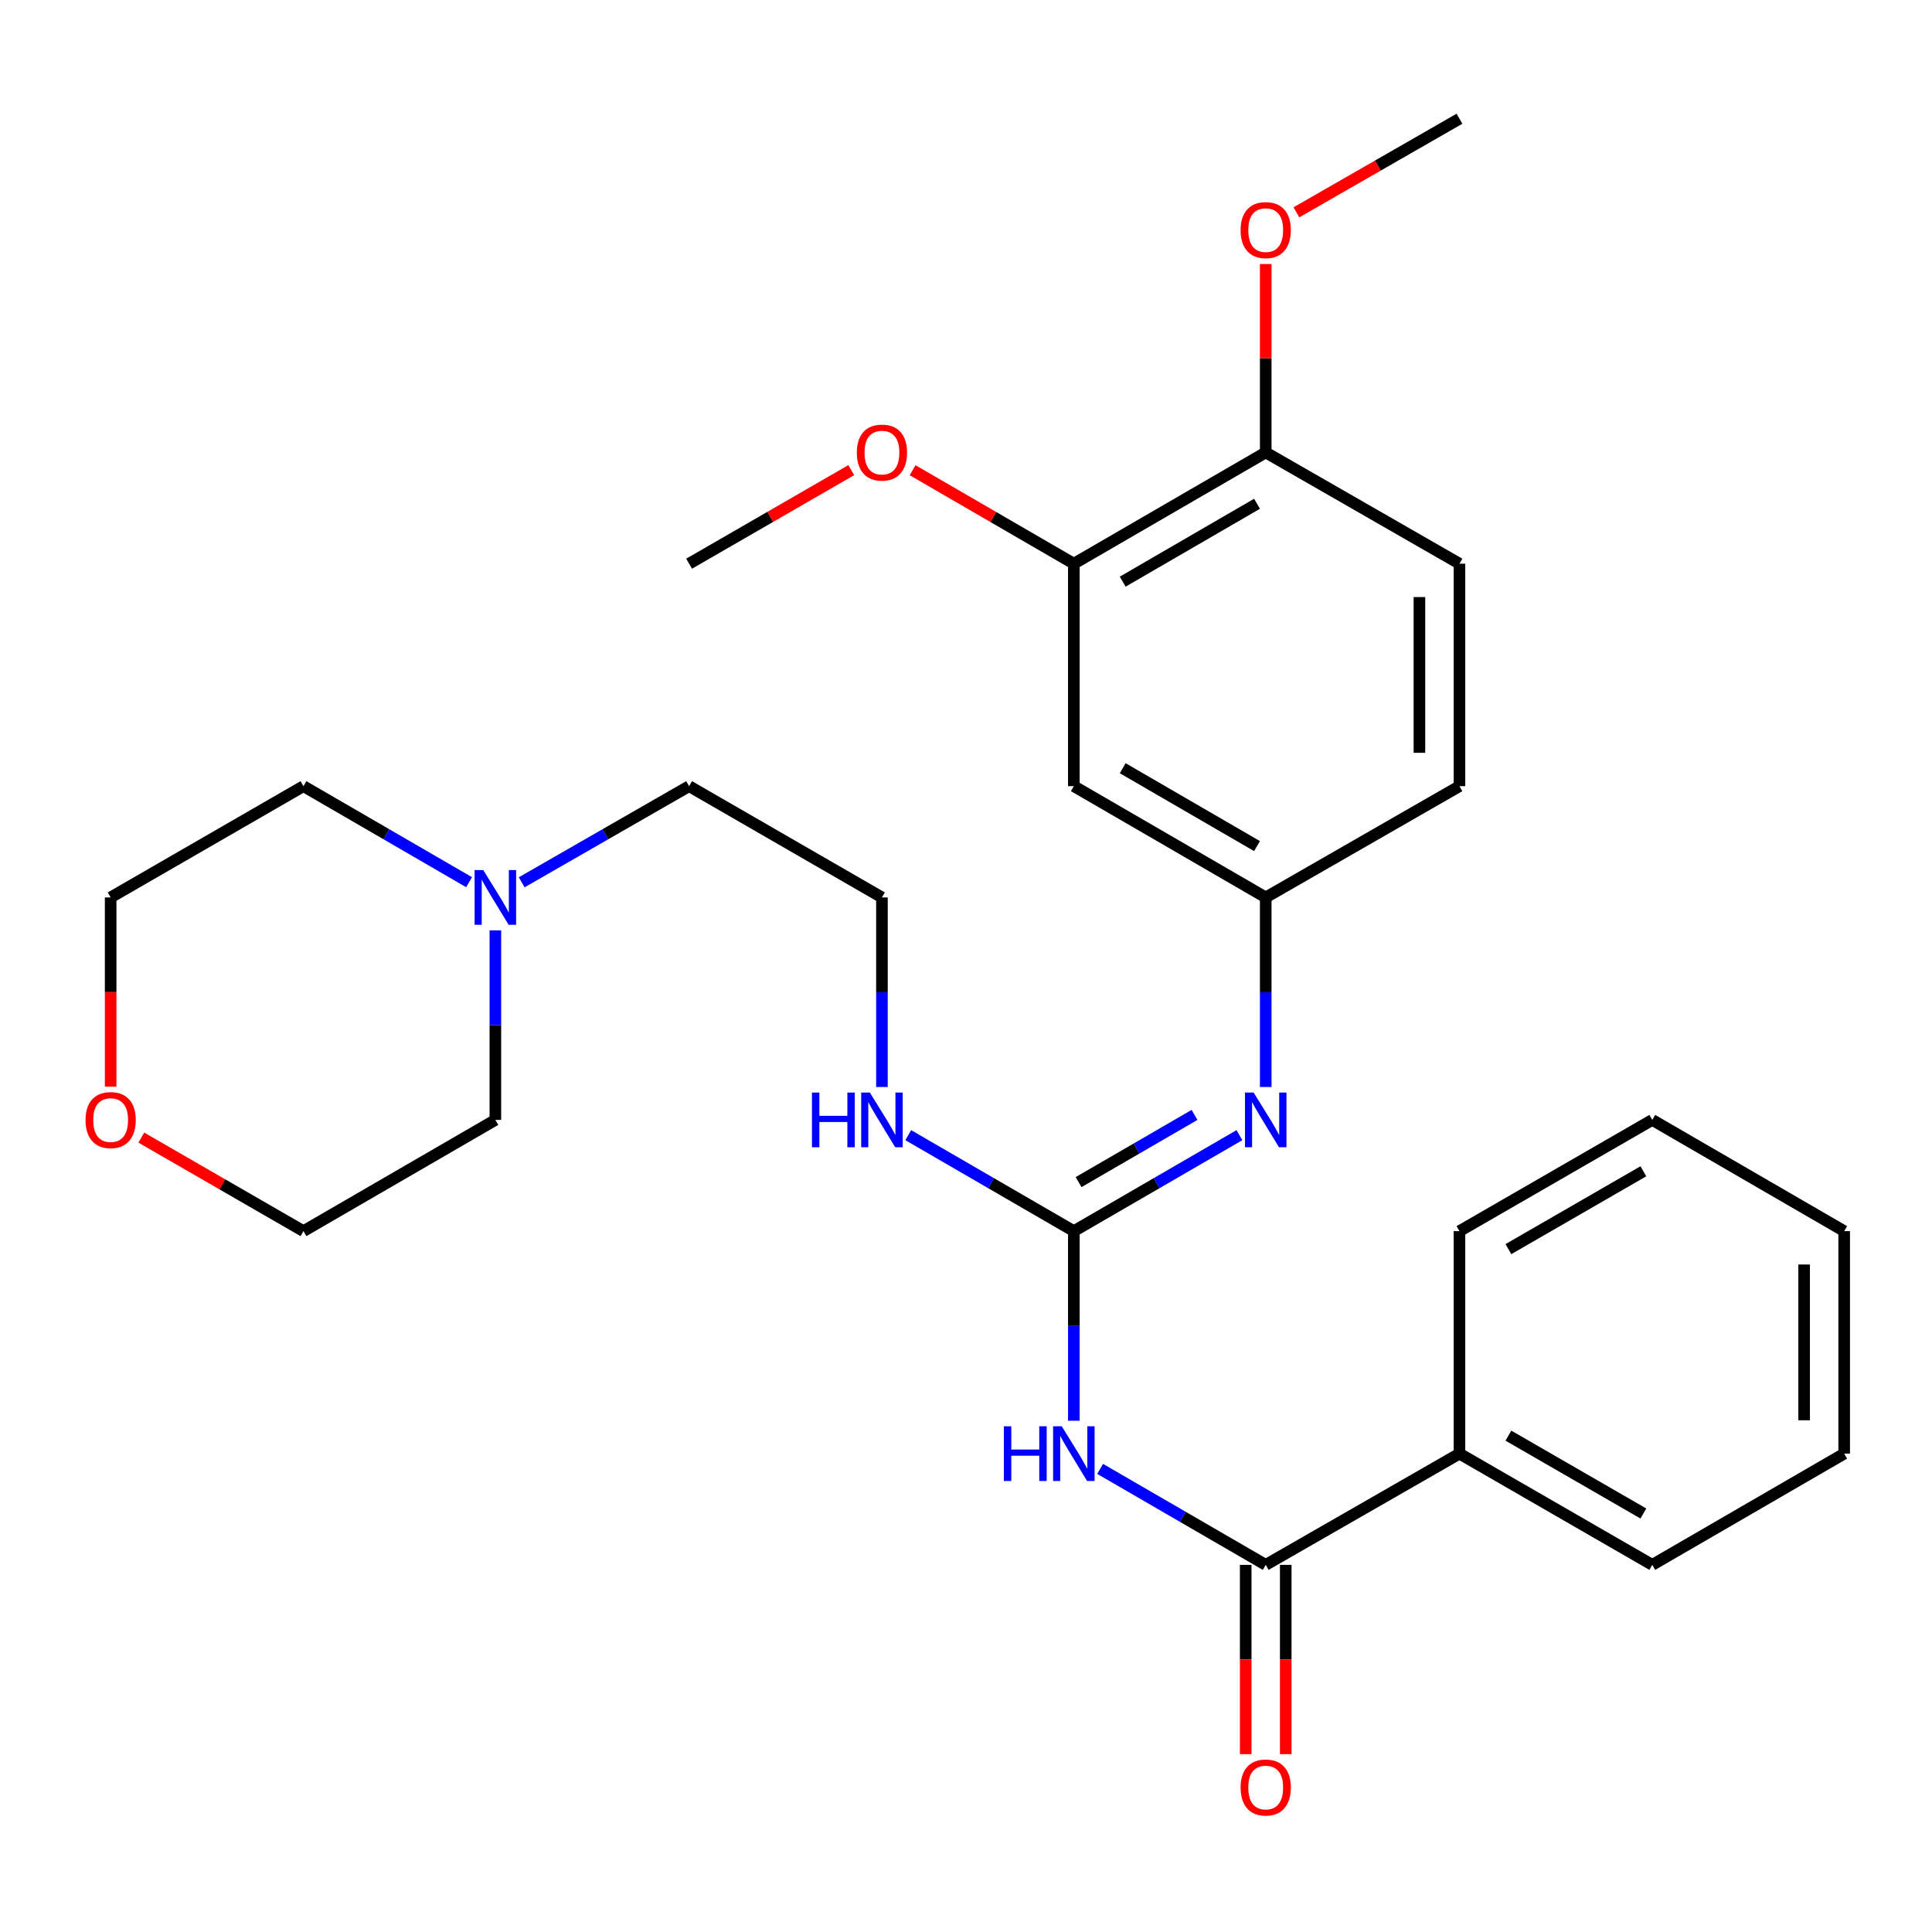 <?xml version='1.0' encoding='iso-8859-1'?>
<svg version='1.1' baseProfile='full'
              xmlns='http://www.w3.org/2000/svg'
                      xmlns:rdkit='http://www.rdkit.org/xml'
                      xmlns:xlink='http://www.w3.org/1999/xlink'
                  xml:space='preserve'
width='1000px' height='1000px' viewBox='0 0 1000 1000'>
<!-- END OF HEADER -->
<rect style='opacity:1.0;fill:#FFFFFF;stroke:none' width='1000' height='1000' x='0' y='0'> </rect>
<path class='bond-0' d='M 555.819,735.365 L 555.819,686.3' style='fill:none;fill-rule:evenodd;stroke:#0000FF;stroke-width:6px;stroke-linecap:butt;stroke-linejoin:miter;stroke-opacity:1' />
<path class='bond-0' d='M 555.819,686.3 L 555.819,637.235' style='fill:none;fill-rule:evenodd;stroke:#000000;stroke-width:6px;stroke-linecap:butt;stroke-linejoin:miter;stroke-opacity:1' />
<path class='bond-1' d='M 569.429,760.294 L 612.282,785.133' style='fill:none;fill-rule:evenodd;stroke:#0000FF;stroke-width:6px;stroke-linecap:butt;stroke-linejoin:miter;stroke-opacity:1' />
<path class='bond-1' d='M 612.282,785.133 L 655.135,809.972' style='fill:none;fill-rule:evenodd;stroke:#000000;stroke-width:6px;stroke-linecap:butt;stroke-linejoin:miter;stroke-opacity:1' />
<path class='bond-2' d='M 555.819,637.235 L 598.672,612.395' style='fill:none;fill-rule:evenodd;stroke:#000000;stroke-width:6px;stroke-linecap:butt;stroke-linejoin:miter;stroke-opacity:1' />
<path class='bond-2' d='M 598.672,612.395 L 641.525,587.556' style='fill:none;fill-rule:evenodd;stroke:#0000FF;stroke-width:6px;stroke-linecap:butt;stroke-linejoin:miter;stroke-opacity:1' />
<path class='bond-2' d='M 558.282,611.853 L 588.279,594.465' style='fill:none;fill-rule:evenodd;stroke:#000000;stroke-width:6px;stroke-linecap:butt;stroke-linejoin:miter;stroke-opacity:1' />
<path class='bond-2' d='M 588.279,594.465 L 618.277,577.077' style='fill:none;fill-rule:evenodd;stroke:#0000FF;stroke-width:6px;stroke-linecap:butt;stroke-linejoin:miter;stroke-opacity:1' />
<path class='bond-10' d='M 555.819,637.235 L 512.961,612.395' style='fill:none;fill-rule:evenodd;stroke:#000000;stroke-width:6px;stroke-linecap:butt;stroke-linejoin:miter;stroke-opacity:1' />
<path class='bond-10' d='M 512.961,612.395 L 470.102,587.555' style='fill:none;fill-rule:evenodd;stroke:#0000FF;stroke-width:6px;stroke-linecap:butt;stroke-linejoin:miter;stroke-opacity:1' />
<path class='bond-7' d='M 644.773,809.972 L 644.773,858.952' style='fill:none;fill-rule:evenodd;stroke:#000000;stroke-width:6px;stroke-linecap:butt;stroke-linejoin:miter;stroke-opacity:1' />
<path class='bond-7' d='M 644.773,858.952 L 644.773,907.932' style='fill:none;fill-rule:evenodd;stroke:#FF0000;stroke-width:6px;stroke-linecap:butt;stroke-linejoin:miter;stroke-opacity:1' />
<path class='bond-7' d='M 665.498,809.972 L 665.498,858.952' style='fill:none;fill-rule:evenodd;stroke:#000000;stroke-width:6px;stroke-linecap:butt;stroke-linejoin:miter;stroke-opacity:1' />
<path class='bond-7' d='M 665.498,858.952 L 665.498,907.932' style='fill:none;fill-rule:evenodd;stroke:#FF0000;stroke-width:6px;stroke-linecap:butt;stroke-linejoin:miter;stroke-opacity:1' />
<path class='bond-9' d='M 655.135,809.972 L 755.418,752.405' style='fill:none;fill-rule:evenodd;stroke:#000000;stroke-width:6px;stroke-linecap:butt;stroke-linejoin:miter;stroke-opacity:1' />
<path class='bond-6' d='M 655.135,562.628 L 655.135,513.568' style='fill:none;fill-rule:evenodd;stroke:#0000FF;stroke-width:6px;stroke-linecap:butt;stroke-linejoin:miter;stroke-opacity:1' />
<path class='bond-6' d='M 655.135,513.568 L 655.135,464.508' style='fill:none;fill-rule:evenodd;stroke:#000000;stroke-width:6px;stroke-linecap:butt;stroke-linejoin:miter;stroke-opacity:1' />
<path class='bond-3' d='M 555.819,406.917 L 655.135,464.508' style='fill:none;fill-rule:evenodd;stroke:#000000;stroke-width:6px;stroke-linecap:butt;stroke-linejoin:miter;stroke-opacity:1' />
<path class='bond-3' d='M 581.113,397.628 L 650.634,437.941' style='fill:none;fill-rule:evenodd;stroke:#000000;stroke-width:6px;stroke-linecap:butt;stroke-linejoin:miter;stroke-opacity:1' />
<path class='bond-4' d='M 555.819,406.917 L 555.819,291.77' style='fill:none;fill-rule:evenodd;stroke:#000000;stroke-width:6px;stroke-linecap:butt;stroke-linejoin:miter;stroke-opacity:1' />
<path class='bond-14' d='M 555.819,291.77 L 514.091,267.576' style='fill:none;fill-rule:evenodd;stroke:#000000;stroke-width:6px;stroke-linecap:butt;stroke-linejoin:miter;stroke-opacity:1' />
<path class='bond-14' d='M 514.091,267.576 L 472.362,243.381' style='fill:none;fill-rule:evenodd;stroke:#FF0000;stroke-width:6px;stroke-linecap:butt;stroke-linejoin:miter;stroke-opacity:1' />
<path class='bond-30' d='M 555.819,291.77 L 655.135,234.179' style='fill:none;fill-rule:evenodd;stroke:#000000;stroke-width:6px;stroke-linecap:butt;stroke-linejoin:miter;stroke-opacity:1' />
<path class='bond-30' d='M 581.113,301.06 L 650.634,260.746' style='fill:none;fill-rule:evenodd;stroke:#000000;stroke-width:6px;stroke-linecap:butt;stroke-linejoin:miter;stroke-opacity:1' />
<path class='bond-5' d='M 270.029,456.68 L 313.355,431.799' style='fill:none;fill-rule:evenodd;stroke:#0000FF;stroke-width:6px;stroke-linecap:butt;stroke-linejoin:miter;stroke-opacity:1' />
<path class='bond-5' d='M 313.355,431.799 L 356.681,406.917' style='fill:none;fill-rule:evenodd;stroke:#000000;stroke-width:6px;stroke-linecap:butt;stroke-linejoin:miter;stroke-opacity:1' />
<path class='bond-18' d='M 256.398,481.547 L 256.398,530.607' style='fill:none;fill-rule:evenodd;stroke:#0000FF;stroke-width:6px;stroke-linecap:butt;stroke-linejoin:miter;stroke-opacity:1' />
<path class='bond-18' d='M 256.398,530.607 L 256.398,579.667' style='fill:none;fill-rule:evenodd;stroke:#000000;stroke-width:6px;stroke-linecap:butt;stroke-linejoin:miter;stroke-opacity:1' />
<path class='bond-19' d='M 242.787,456.617 L 199.929,431.767' style='fill:none;fill-rule:evenodd;stroke:#0000FF;stroke-width:6px;stroke-linecap:butt;stroke-linejoin:miter;stroke-opacity:1' />
<path class='bond-19' d='M 199.929,431.767 L 157.07,406.917' style='fill:none;fill-rule:evenodd;stroke:#000000;stroke-width:6px;stroke-linecap:butt;stroke-linejoin:miter;stroke-opacity:1' />
<path class='bond-13' d='M 655.135,464.508 L 755.418,406.917' style='fill:none;fill-rule:evenodd;stroke:#000000;stroke-width:6px;stroke-linecap:butt;stroke-linejoin:miter;stroke-opacity:1' />
<path class='bond-8' d='M 655.135,234.179 L 755.418,291.77' style='fill:none;fill-rule:evenodd;stroke:#000000;stroke-width:6px;stroke-linecap:butt;stroke-linejoin:miter;stroke-opacity:1' />
<path class='bond-16' d='M 655.135,234.179 L 655.135,185.42' style='fill:none;fill-rule:evenodd;stroke:#000000;stroke-width:6px;stroke-linecap:butt;stroke-linejoin:miter;stroke-opacity:1' />
<path class='bond-16' d='M 655.135,185.42 L 655.135,136.66' style='fill:none;fill-rule:evenodd;stroke:#FF0000;stroke-width:6px;stroke-linecap:butt;stroke-linejoin:miter;stroke-opacity:1' />
<path class='bond-22' d='M 755.418,752.405 L 855.218,809.972' style='fill:none;fill-rule:evenodd;stroke:#000000;stroke-width:6px;stroke-linecap:butt;stroke-linejoin:miter;stroke-opacity:1' />
<path class='bond-22' d='M 780.744,743.088 L 850.603,783.385' style='fill:none;fill-rule:evenodd;stroke:#000000;stroke-width:6px;stroke-linecap:butt;stroke-linejoin:miter;stroke-opacity:1' />
<path class='bond-23' d='M 755.418,752.405 L 755.418,637.235' style='fill:none;fill-rule:evenodd;stroke:#000000;stroke-width:6px;stroke-linecap:butt;stroke-linejoin:miter;stroke-opacity:1' />
<path class='bond-15' d='M 456.492,562.628 L 456.492,513.568' style='fill:none;fill-rule:evenodd;stroke:#0000FF;stroke-width:6px;stroke-linecap:butt;stroke-linejoin:miter;stroke-opacity:1' />
<path class='bond-15' d='M 456.492,513.568 L 456.492,464.508' style='fill:none;fill-rule:evenodd;stroke:#000000;stroke-width:6px;stroke-linecap:butt;stroke-linejoin:miter;stroke-opacity:1' />
<path class='bond-11' d='M 57.271,562.468 L 57.271,513.488' style='fill:none;fill-rule:evenodd;stroke:#FF0000;stroke-width:6px;stroke-linecap:butt;stroke-linejoin:miter;stroke-opacity:1' />
<path class='bond-11' d='M 57.271,513.488 L 57.271,464.508' style='fill:none;fill-rule:evenodd;stroke:#000000;stroke-width:6px;stroke-linecap:butt;stroke-linejoin:miter;stroke-opacity:1' />
<path class='bond-31' d='M 73.151,588.827 L 115.111,613.031' style='fill:none;fill-rule:evenodd;stroke:#FF0000;stroke-width:6px;stroke-linecap:butt;stroke-linejoin:miter;stroke-opacity:1' />
<path class='bond-31' d='M 115.111,613.031 L 157.07,637.235' style='fill:none;fill-rule:evenodd;stroke:#000000;stroke-width:6px;stroke-linecap:butt;stroke-linejoin:miter;stroke-opacity:1' />
<path class='bond-12' d='M 755.418,291.77 L 755.418,406.917' style='fill:none;fill-rule:evenodd;stroke:#000000;stroke-width:6px;stroke-linecap:butt;stroke-linejoin:miter;stroke-opacity:1' />
<path class='bond-12' d='M 734.694,309.042 L 734.694,389.645' style='fill:none;fill-rule:evenodd;stroke:#000000;stroke-width:6px;stroke-linecap:butt;stroke-linejoin:miter;stroke-opacity:1' />
<path class='bond-24' d='M 440.611,243.343 L 398.646,267.556' style='fill:none;fill-rule:evenodd;stroke:#FF0000;stroke-width:6px;stroke-linecap:butt;stroke-linejoin:miter;stroke-opacity:1' />
<path class='bond-24' d='M 398.646,267.556 L 356.681,291.77' style='fill:none;fill-rule:evenodd;stroke:#000000;stroke-width:6px;stroke-linecap:butt;stroke-linejoin:miter;stroke-opacity:1' />
<path class='bond-17' d='M 456.492,464.508 L 356.681,406.917' style='fill:none;fill-rule:evenodd;stroke:#000000;stroke-width:6px;stroke-linecap:butt;stroke-linejoin:miter;stroke-opacity:1' />
<path class='bond-25' d='M 671.026,109.899 L 713.222,85.676' style='fill:none;fill-rule:evenodd;stroke:#FF0000;stroke-width:6px;stroke-linecap:butt;stroke-linejoin:miter;stroke-opacity:1' />
<path class='bond-25' d='M 713.222,85.676 L 755.418,61.453' style='fill:none;fill-rule:evenodd;stroke:#000000;stroke-width:6px;stroke-linecap:butt;stroke-linejoin:miter;stroke-opacity:1' />
<path class='bond-20' d='M 256.398,579.667 L 157.07,637.235' style='fill:none;fill-rule:evenodd;stroke:#000000;stroke-width:6px;stroke-linecap:butt;stroke-linejoin:miter;stroke-opacity:1' />
<path class='bond-21' d='M 157.07,406.917 L 57.271,464.508' style='fill:none;fill-rule:evenodd;stroke:#000000;stroke-width:6px;stroke-linecap:butt;stroke-linejoin:miter;stroke-opacity:1' />
<path class='bond-26' d='M 855.218,809.972 L 954.545,752.405' style='fill:none;fill-rule:evenodd;stroke:#000000;stroke-width:6px;stroke-linecap:butt;stroke-linejoin:miter;stroke-opacity:1' />
<path class='bond-27' d='M 755.418,637.235 L 855.218,579.667' style='fill:none;fill-rule:evenodd;stroke:#000000;stroke-width:6px;stroke-linecap:butt;stroke-linejoin:miter;stroke-opacity:1' />
<path class='bond-27' d='M 780.744,646.551 L 850.603,606.254' style='fill:none;fill-rule:evenodd;stroke:#000000;stroke-width:6px;stroke-linecap:butt;stroke-linejoin:miter;stroke-opacity:1' />
<path class='bond-29' d='M 954.545,752.405 L 954.545,637.235' style='fill:none;fill-rule:evenodd;stroke:#000000;stroke-width:6px;stroke-linecap:butt;stroke-linejoin:miter;stroke-opacity:1' />
<path class='bond-29' d='M 933.821,735.129 L 933.821,654.51' style='fill:none;fill-rule:evenodd;stroke:#000000;stroke-width:6px;stroke-linecap:butt;stroke-linejoin:miter;stroke-opacity:1' />
<path class='bond-28' d='M 855.218,579.667 L 954.545,637.235' style='fill:none;fill-rule:evenodd;stroke:#000000;stroke-width:6px;stroke-linecap:butt;stroke-linejoin:miter;stroke-opacity:1' />
<path  class='atom-0' d='M 519.599 738.245
L 523.439 738.245
L 523.439 750.285
L 537.919 750.285
L 537.919 738.245
L 541.759 738.245
L 541.759 766.565
L 537.919 766.565
L 537.919 753.485
L 523.439 753.485
L 523.439 766.565
L 519.599 766.565
L 519.599 738.245
' fill='#0000FF'/>
<path  class='atom-0' d='M 549.559 738.245
L 558.839 753.245
Q 559.759 754.725, 561.239 757.405
Q 562.719 760.085, 562.799 760.245
L 562.799 738.245
L 566.559 738.245
L 566.559 766.565
L 562.679 766.565
L 552.719 750.165
Q 551.559 748.245, 550.319 746.045
Q 549.119 743.845, 548.759 743.165
L 548.759 766.565
L 545.079 766.565
L 545.079 738.245
L 549.559 738.245
' fill='#0000FF'/>
<path  class='atom-3' d='M 648.875 565.507
L 658.155 580.507
Q 659.075 581.987, 660.555 584.667
Q 662.035 587.347, 662.115 587.507
L 662.115 565.507
L 665.875 565.507
L 665.875 593.827
L 661.995 593.827
L 652.035 577.427
Q 650.875 575.507, 649.635 573.307
Q 648.435 571.107, 648.075 570.427
L 648.075 593.827
L 644.395 593.827
L 644.395 565.507
L 648.875 565.507
' fill='#0000FF'/>
<path  class='atom-6' d='M 250.138 450.348
L 259.418 465.348
Q 260.338 466.828, 261.818 469.508
Q 263.298 472.188, 263.378 472.348
L 263.378 450.348
L 267.138 450.348
L 267.138 478.668
L 263.258 478.668
L 253.298 462.268
Q 252.138 460.348, 250.898 458.148
Q 249.698 455.948, 249.338 455.268
L 249.338 478.668
L 245.658 478.668
L 245.658 450.348
L 250.138 450.348
' fill='#0000FF'/>
<path  class='atom-8' d='M 642.135 925.211
Q 642.135 918.411, 645.495 914.611
Q 648.855 910.811, 655.135 910.811
Q 661.415 910.811, 664.775 914.611
Q 668.135 918.411, 668.135 925.211
Q 668.135 932.091, 664.735 936.011
Q 661.335 939.891, 655.135 939.891
Q 648.895 939.891, 645.495 936.011
Q 642.135 932.131, 642.135 925.211
M 655.135 936.691
Q 659.455 936.691, 661.775 933.811
Q 664.135 930.891, 664.135 925.211
Q 664.135 919.651, 661.775 916.851
Q 659.455 914.011, 655.135 914.011
Q 650.815 914.011, 648.455 916.811
Q 646.135 919.611, 646.135 925.211
Q 646.135 930.931, 648.455 933.811
Q 650.815 936.691, 655.135 936.691
' fill='#FF0000'/>
<path  class='atom-11' d='M 420.272 565.507
L 424.112 565.507
L 424.112 577.547
L 438.592 577.547
L 438.592 565.507
L 442.432 565.507
L 442.432 593.827
L 438.592 593.827
L 438.592 580.747
L 424.112 580.747
L 424.112 593.827
L 420.272 593.827
L 420.272 565.507
' fill='#0000FF'/>
<path  class='atom-11' d='M 450.232 565.507
L 459.512 580.507
Q 460.432 581.987, 461.912 584.667
Q 463.392 587.347, 463.472 587.507
L 463.472 565.507
L 467.232 565.507
L 467.232 593.827
L 463.352 593.827
L 453.392 577.427
Q 452.232 575.507, 450.992 573.307
Q 449.792 571.107, 449.432 570.427
L 449.432 593.827
L 445.752 593.827
L 445.752 565.507
L 450.232 565.507
' fill='#0000FF'/>
<path  class='atom-12' d='M 44.271 579.747
Q 44.271 572.947, 47.631 569.147
Q 50.991 565.347, 57.271 565.347
Q 63.551 565.347, 66.911 569.147
Q 70.271 572.947, 70.271 579.747
Q 70.271 586.627, 66.871 590.547
Q 63.471 594.427, 57.271 594.427
Q 51.031 594.427, 47.631 590.547
Q 44.271 586.667, 44.271 579.747
M 57.271 591.227
Q 61.591 591.227, 63.911 588.347
Q 66.271 585.427, 66.271 579.747
Q 66.271 574.187, 63.911 571.387
Q 61.591 568.547, 57.271 568.547
Q 52.951 568.547, 50.591 571.347
Q 48.271 574.147, 48.271 579.747
Q 48.271 585.467, 50.591 588.347
Q 52.951 591.227, 57.271 591.227
' fill='#FF0000'/>
<path  class='atom-15' d='M 443.492 234.259
Q 443.492 227.459, 446.852 223.659
Q 450.212 219.859, 456.492 219.859
Q 462.772 219.859, 466.132 223.659
Q 469.492 227.459, 469.492 234.259
Q 469.492 241.139, 466.092 245.059
Q 462.692 248.939, 456.492 248.939
Q 450.252 248.939, 446.852 245.059
Q 443.492 241.179, 443.492 234.259
M 456.492 245.739
Q 460.812 245.739, 463.132 242.859
Q 465.492 239.939, 465.492 234.259
Q 465.492 228.699, 463.132 225.899
Q 460.812 223.059, 456.492 223.059
Q 452.172 223.059, 449.812 225.859
Q 447.492 228.659, 447.492 234.259
Q 447.492 239.979, 449.812 242.859
Q 452.172 245.739, 456.492 245.739
' fill='#FF0000'/>
<path  class='atom-17' d='M 642.135 119.101
Q 642.135 112.301, 645.495 108.501
Q 648.855 104.701, 655.135 104.701
Q 661.415 104.701, 664.775 108.501
Q 668.135 112.301, 668.135 119.101
Q 668.135 125.981, 664.735 129.901
Q 661.335 133.781, 655.135 133.781
Q 648.895 133.781, 645.495 129.901
Q 642.135 126.021, 642.135 119.101
M 655.135 130.581
Q 659.455 130.581, 661.775 127.701
Q 664.135 124.781, 664.135 119.101
Q 664.135 113.541, 661.775 110.741
Q 659.455 107.901, 655.135 107.901
Q 650.815 107.901, 648.455 110.701
Q 646.135 113.501, 646.135 119.101
Q 646.135 124.821, 648.455 127.701
Q 650.815 130.581, 655.135 130.581
' fill='#FF0000'/>
</svg>
